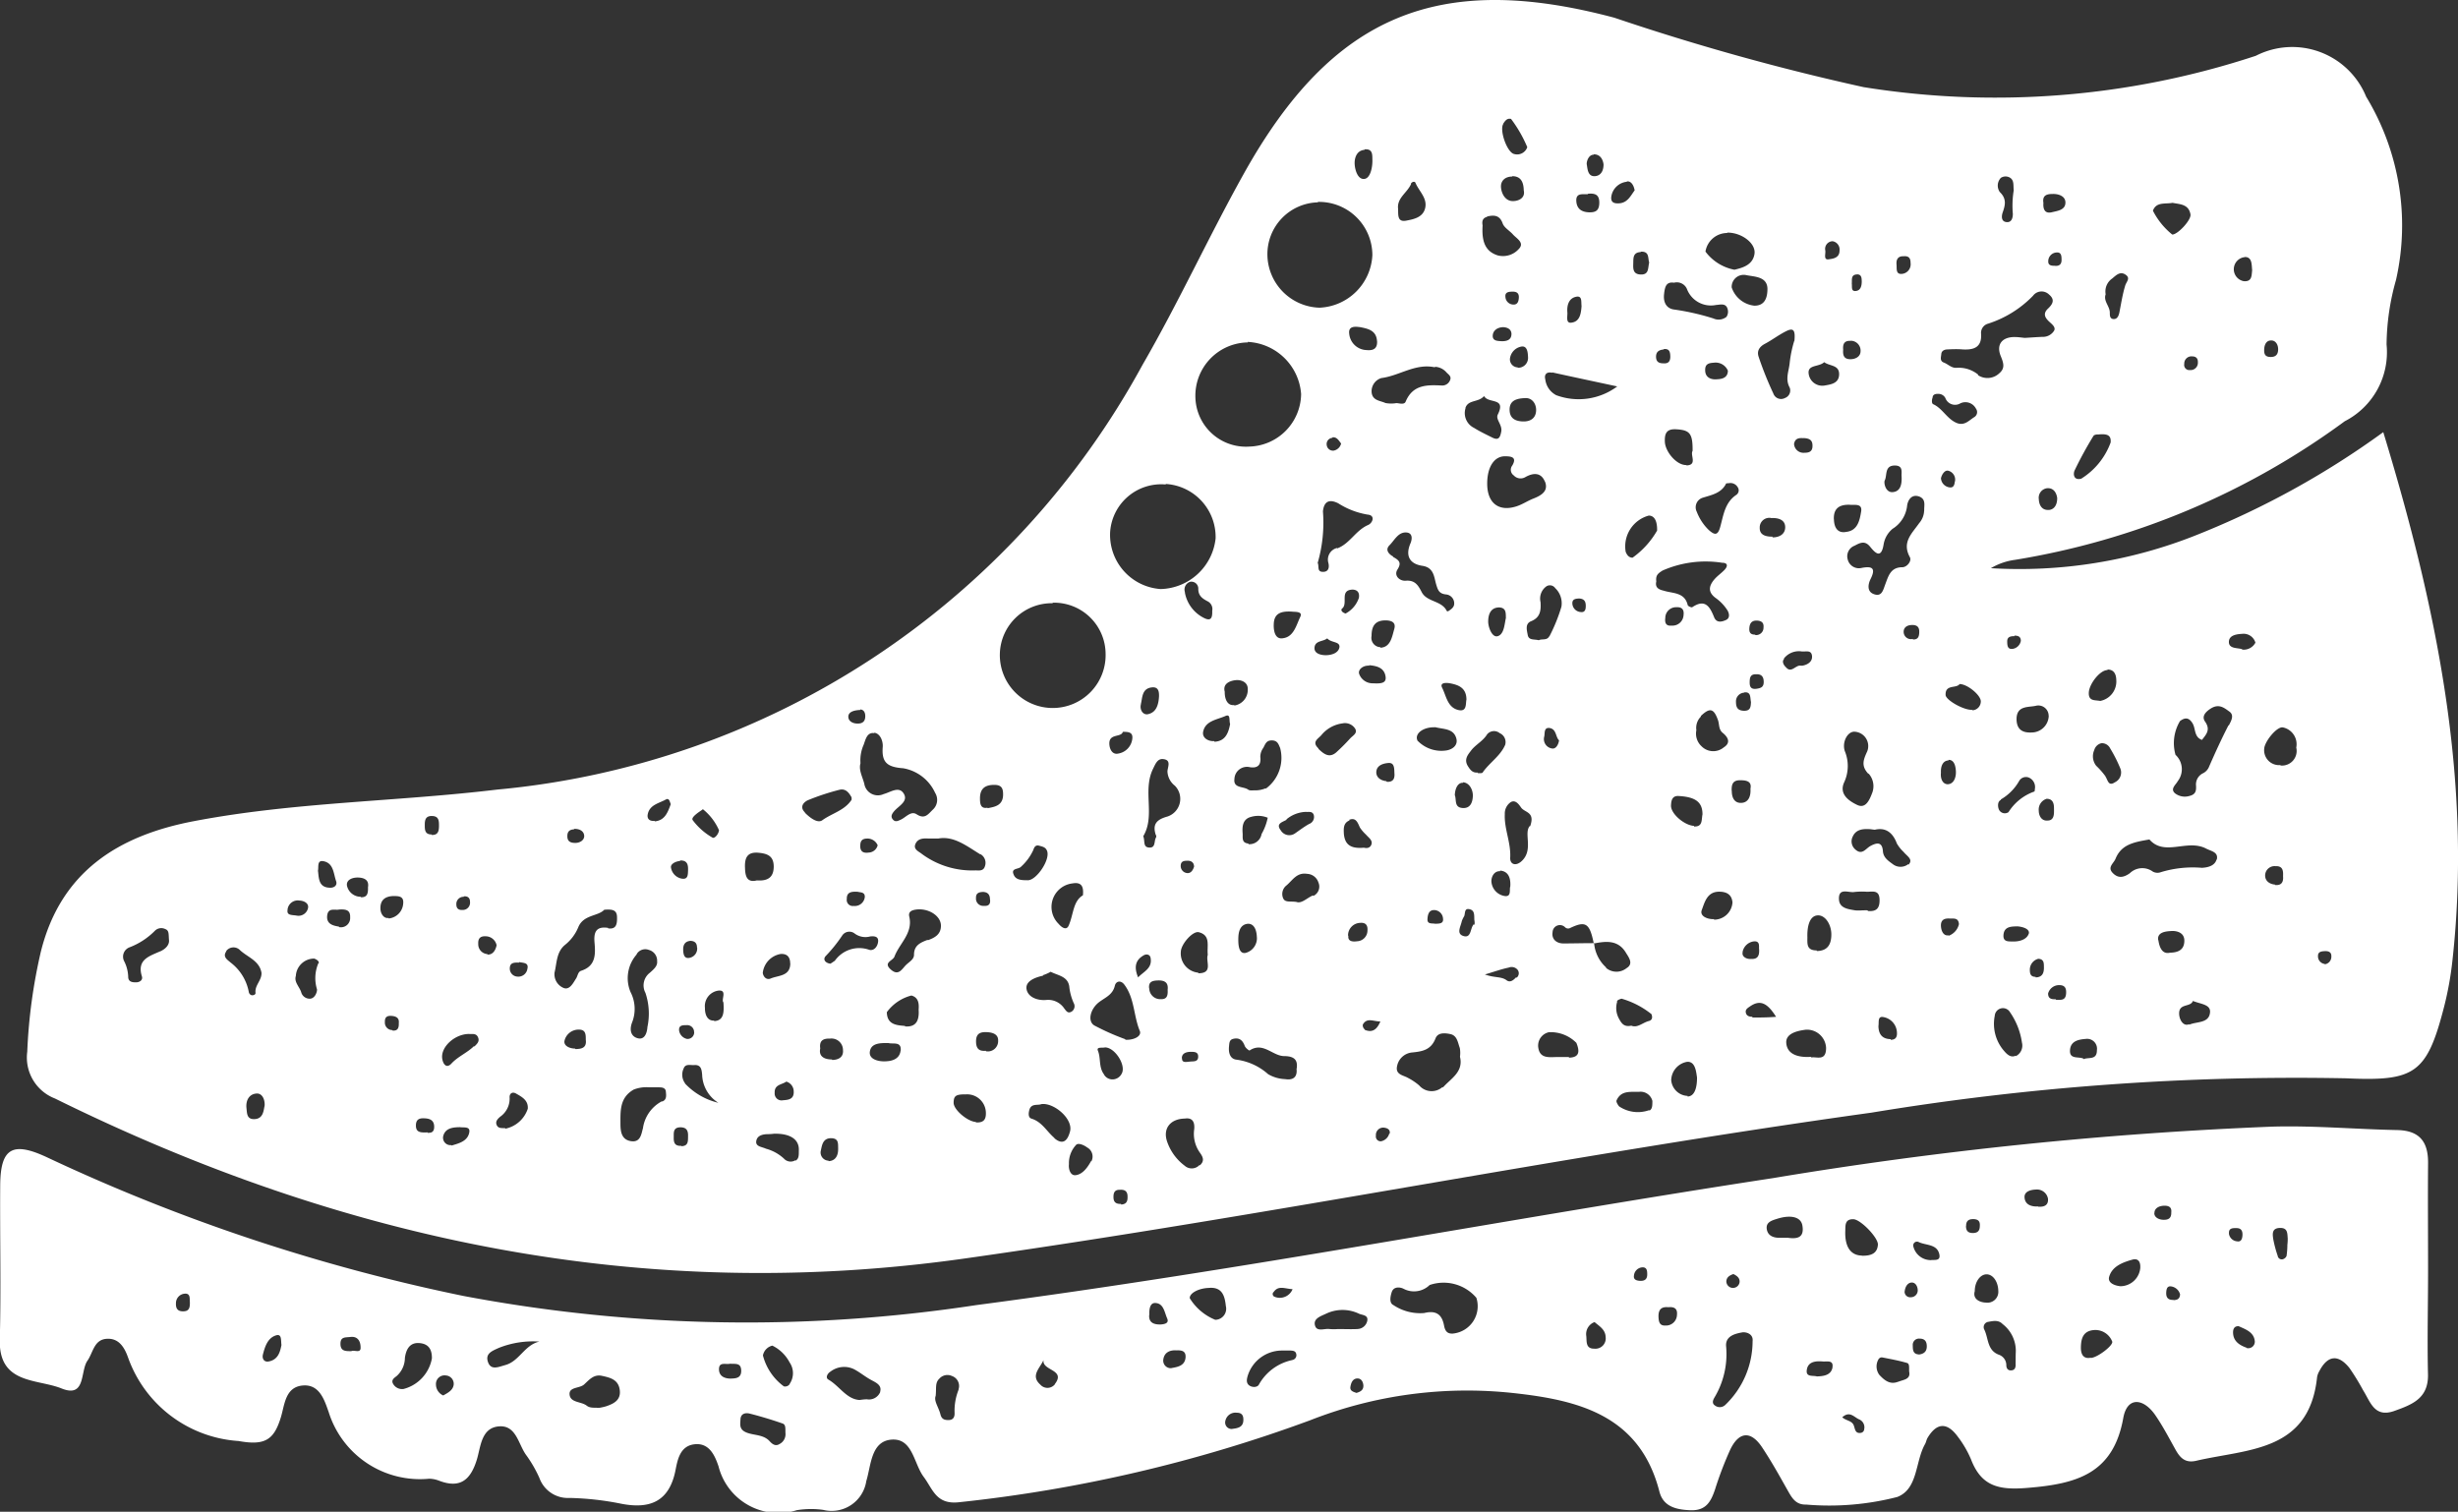 <?xml version="1.0" encoding="UTF-8"?>
<svg xmlns="http://www.w3.org/2000/svg" width="71.61" height="44.046" viewBox="0 0 71.61 44.046">
  <rect x="0" y="0" width="71.61" height="44.046" fill="#333333" stroke="none"/>
  <g data-name="Сгруппировать 127">
    <path data-name="Контур 81" d="M36.397 13.027a1.552 1.552 0 0 0 1.508-1.53 1.641 1.641 0 0 0-1.556-1.52 1.552 1.552 0 0 0-1.524 1.616 1.474 1.474 0 0 0 1.572 1.434Z" fill="none"></path>
    <path data-name="Контур 82" d="M30.725 20.642a1.612 1.612 0 0 0 1.484-1.583 1.541 1.541 0 0 0-3.081.009 1.627 1.627 0 0 0 1.597 1.574Z" fill="none"></path>
    <path data-name="Контур 83" d="M33.811 17.178a1.653 1.653 0 0 0 1.6-1.476 1.548 1.548 0 0 0-1.453-1.586 1.491 1.491 0 0 0-1.622 1.388 1.581 1.581 0 0 0 1.475 1.674Z" fill="none"></path>
    <path data-name="Контур 84" d="M38.442 8.98a1.611 1.611 0 0 0 1.539-1.53 1.553 1.553 0 0 0-1.589-1.552 1.51 1.51 0 0 0-1.469 1.556 1.563 1.563 0 0 0 1.519 1.526Z" fill="none"></path>
    <path data-name="Контур 85" d="M69.433 12.591a24.824 24.824 0 0 1-5.431 2.994 13.916 13.916 0 0 1-6 .97 1.85 1.85 0 0 1 .708-.244 22.2 22.2 0 0 0 9.6-4.037 2.259 2.259 0 0 0 1.219-2.235 7.068 7.068 0 0 1 .275-1.882 7.224 7.224 0 0 0-.87-5.34 2.326 2.326 0 0 0-3.215-1.191 24.223 24.223 0 0 1-11.425.913A69.353 69.353 0 0 1 47.031.516c-5.13-1.367-8.215-.073-10.79 4.537-1.024 1.835-1.9 3.752-2.953 5.573a23.9 23.9 0 0 1-18.806 12.38c-2.944.354-5.923.362-8.845.922-2.2.421-3.862 1.474-4.443 3.785a15.618 15.618 0 0 0-.4 2.931 1.279 1.279 0 0 0 .806 1.362c8.382 4.137 17.14 5.986 26.507 4.662 8.835-1.249 17.583-3.023 26.42-4.25a75.783 75.783 0 0 1 13.819-1c2.009.091 2.358-.129 2.863-2.1a9.607 9.607 0 0 0 .237-1.315c.587-5.268-.463-10.326-2.013-15.412ZM66.18 9.92c.124.006.194.13.19.269s-.069.214-.221.212-.188-.077-.186-.2c.001-.152.059-.29.217-.281ZM4.663 27.72c-.312.14-.681.238-.529.728.032.1-.052.172-.169.174s-.229-.016-.23-.162a1.075 1.075 0 0 0-.121-.461.29.29 0 0 1 .167-.4 2.074 2.074 0 0 0 .734-.482.263.263 0 0 1 .3-.047c.116.041.094.149.108.315.016.129-.077.256-.26.337Zm55.025-12.863c-.186.015-.283-.124-.29-.311a.279.279 0 0 1 .241-.321c.189-.015.274.134.294.285.002.202-.088.337-.245.349Zm.185-7.113c-.091 0-.206 0-.2-.132a.255.255 0 0 1 .25-.256c.128-.007.136.1.137.2.006.126-.047.199-.187.19Zm5.529-.256c.212 0 .194.22.211.385-.018.152 0 .343-.249.319a.354.354 0 0 1 .038-.7Zm-1.37 3.073a.212.212 0 0 1-.232.221.149.149 0 0 1-.165-.178.209.209 0 0 1 .232-.22c.118.001.17.065.165.179Zm-.741-4.652c.2.044.471.029.525.336.03.165-.382.6-.532.588a2.131 2.131 0 0 1-.562-.694c.097-.26.344-.19.569-.228Zm-1.748 2.2c.117-.1.234-.214.39-.1.141.1.014.2-.019.314-.077.254-.117.519-.169.78-.02.1-.063.2-.172.193s-.106-.106-.107-.188c0-.189-.194-.335-.121-.534a.456.456 0 0 1 .198-.464Zm-1.1 5.593a11 11 0 0 1 .546-1c.03-.049.148-.045.143-.043.263-.026.378.022.358.234a2.084 2.084 0 0 1-.856 1.054c-.227.058-.24-.14-.192-.244Zm-.629-8.051c.184 0 .355.075.359.243.006.23-.239.251-.4.291-.2.046-.255-.091-.241-.271-.035-.218.086-.265.281-.262Zm-1.522-.469a.253.253 0 0 1 .227-.024c.175.07.129.243.148.386a2.773 2.773 0 0 0-.026.687c0 .133-.045.265-.2.238-.138-.023-.131-.165-.1-.267.078-.22.128-.408-.081-.608a.328.328 0 0 1 .031-.411Zm-2.83 2.284c.17-.014.2.083.2.2a.28.28 0 0 1-.251.314c-.183.018-.149-.149-.158-.265-.016-.159.045-.257.208-.248Zm-.551 6.528c.071-.146-.009-.422.278-.43.27-.008.2.2.211.314.012.236-.032.443-.261.461-.205.016-.265-.269-.229-.343Zm-.807-6c.131 0 .133.11.135.207 0 .132-.034.265-.176.278s-.1-.128-.114-.213c.011-.111-.034-.265.154-.27Zm-.186 1.934a.288.288 0 0 1 .286.317c-.005.135-.131.217-.284.221-.212.006-.234-.129-.222-.279-.016-.168.039-.267.219-.255Zm-.739-2.621a.222.222 0 0 1 .213-.278.244.244 0 0 1 .2.272c0 .221-.2.237-.311.254-.162.028-.092-.15-.103-.244Zm-.036 3.244c.159.121.438.075.437.351s-.252.3-.429.332a.4.4 0 0 1-.46-.359c-.024-.254.3-.179.451-.32Zm-.6 2.212c.143.01.266.037.261.229 0 .168-.1.2-.237.2a.274.274 0 0 1-.3-.258c.031-.174.154-.175.28-.167Zm-.27-2.832a3.435 3.435 0 0 0-.132.631c-.021.248-.141.477 0 .734a.233.233 0 0 1-.138.3.238.238 0 0 1-.339-.13 10.145 10.145 0 0 1-.429-1.07c-.049-.147-.006-.279.189-.382s.4-.259.614-.365.27-.029.239.286Zm-1.995 4.167c.012-.022.075-.017.084-.019a.246.246 0 0 1 .266.121.159.159 0 0 1-.041.217c-.34.227-.376.6-.473.943-.068.242-.157.237-.329.085a1.464 1.464 0 0 1-.351-.531.291.291 0 0 1 .16-.408c.267-.085.54-.128.688-.404Zm-.6-3.3c-.009-.186.092-.221.251-.23a.388.388 0 0 1 .41.232c0 .237-.226.246-.32.251-.122.013-.329-.019-.341-.246Zm1.134 9.377c.208-.028.172.152.2.279-.007.133-.008.264-.213.255-.181-.008-.223-.106-.224-.259a.253.253 0 0 1 .237-.268Zm.162-.284c0-.134.011-.251.188-.245.155-.008.22.069.221.221s-.08.181-.2.2c-.144.022-.207-.028-.209-.171Zm.161-1.4c-.139 0-.182-.063-.17-.2s.075-.217.226-.209c.131.007.2.064.186.2a.214.214 0 0 1-.242.22Zm.357-10.085c0 .207-.04.506-.386.5a.783.783 0 0 1-.656-.531.35.35 0 0 1 .432-.357c.23.047.606.037.61.399Zm-1.17-1.628c.409-.007.841.309.792.622s-.329.4-.585.459a1.375 1.375 0 0 1-.843-.528.642.642 0 0 1 .636-.542Zm-1.839 1.759c.024-.166.051-.336.287-.3a.32.32 0 0 1 .375.18.746.746 0 0 0 .847.469c.12-.006.29-.067.34.12a.271.271 0 0 1-.034.226.367.367 0 0 1-.383.046 7.074 7.074 0 0 0-1.125-.257c-.25-.025-.343-.225-.307-.473Zm.65 5.013c-.286.011-.618-.387-.63-.679-.01-.244.05-.381.336-.363.389.023.478.12.472.63-.076.124.148.41-.178.423Zm-.662-3.379c.153-.016.184.068.19.192.008.147-.041.237-.2.223-.138 0-.211-.047-.215-.189.001-.147.08-.201.225-.215Zm-.194 5.288a2.492 2.492 0 0 1-.715.79c-.113 0-.166-.087-.2-.17a.929.929 0 0 1 .674-1.057c.164.003.249.158.241.448Zm-.475-8.126c.261-.013.2.193.245.314-.042.16 0 .36-.248.351s-.218-.2-.216-.35.001-.294.219-.304Zm-.407-2.046c.117-.02.2.1.228.259-.125.169-.218.388-.5.379-.129 0-.2-.054-.18-.2a.511.511 0 0 1 .452-.429Zm-.963-.791c.189 0 .265.146.285.293 0 .2-.089.33-.244.343-.22.02-.221-.215-.245-.342-.012-.056.038-.282.204-.283Zm-.17 1.149c.2-.018.337.018.331.272-.005.217-.105.275-.3.269-.221-.008-.358-.106-.37-.33-.012-.249.192-.187.339-.2Zm-.6 3.449c-.015-.2.042-.405.257-.448.183-.037.141.149.157.27-.014.2-.042.438-.268.48-.207.05-.136-.173-.145-.291Zm-.441 1.756c.611.135 1.223.264 1.895.409a1.881 1.881 0 0 1-1.779.255.6.6 0 0 1-.318-.464c-.032-.122.022-.228.203-.189Zm.976 6.832c0 .091-.038.165-.139.151a.26.26 0 0 1-.25-.261c0-.123.109-.13.2-.134.177.011.196.122.19.258Zm-1.061.853c-.064.136-.219.069-.306.119-.132-.037-.292.01-.322-.152-.025-.138-.083-.326.093-.4.277-.11.295-.319.28-.559a.438.438 0 0 1 .177-.463.189.189 0 0 1 .251.056.607.607 0 0 1 .18.544 4.9 4.9 0 0 1-.352.866Zm.286 3.026c-.02.149-.1.262-.2.248a.277.277 0 0 1-.231-.356c.017-.1-.01-.255.143-.243.219.027.181.27.289.362Zm-.414-7.537c.113.278-.092.405-.329.5-.173.066-.325.174-.507.231-.513.161-.852-.1-.845-.682.005-.477.209-.782.522-.779.187 0 .353.029.205.275a.2.2 0 0 0 .047.283.27.27 0 0 0 .336.05c.24-.135.463-.137.572.133Zm-1.138 3.99c-.04.174-.05.474-.243.523-.161.04-.271-.266-.271-.425s.04-.412.321-.414c.203.011.193.154.194.327Zm.164-8.287c0 .168-.12.219-.295.214-.093-.009-.253 0-.251-.154s.13-.248.3-.255c.14.006.245.064.247.206Zm-.176-1.076c-.017-.129.08-.152.184-.153.124-.007.216.027.207.176-.006.1-.033.2-.151.2a.235.235 0 0 1-.239-.212Zm.894 3.272c.009.23-.131.365-.388.356-.221-.008-.374-.09-.384-.321-.012-.259.154-.35.456-.359.173-.012.309.13.317.335Zm-.536-1.219a.234.234 0 0 1-.227-.244.408.408 0 0 1 .334-.362c.166-.027.189.153.194.315a.286.286 0 0 1-.3.302Zm-.419-7.107c.054-.077.108-.161.225-.132a3.843 3.843 0 0 1 .473.823.312.312 0 0 1-.38.2c-.209-.04-.44-.704-.317-.88Zm.261 1.536c.234 0 .329.151.334.413.052.23-.164.319-.333.312-.2-.007-.315-.208-.33-.4s.124-.316.33-.314Zm-.735 1.175c.179-.042.364-.057.454.2.044.127.2.209.3.323s.349.239.172.422a.616.616 0 0 1-.613.189c-.363-.114-.472-.4-.443-.869.004-.017-.062-.208.131-.254Zm-.629 5.573c.085-.243.376-.149.542-.342.124.232.654.028.4.538-.072.145.14.3.1.5-.032.167-.076.264-.26.172s-.361-.175-.53-.281a.479.479 0 0 1-.251-.572Zm.027 8.506c-.024.125.016.359-.235.3-.315-.074-.352-.41-.471-.647-.08-.159.122-.147.208-.135.265.047.504.132.499.491Zm-1.431 1.175c-.074-.191.172-.376.494-.372a.267.267 0 0 1 .04 0c.232.061.532.031.606.335.044.178-.093.3-.272.337a.961.961 0 0 1-.867-.289Zm.75 5.2c.021.156-.113.148-.227.153-.086-.021-.235.024-.226-.136.007-.109.029-.261.187-.263a.265.265 0 0 1 .267.261Zm.583-3.969c.2.013.3.246.285.422-.009.119-.047.333-.277.328-.277-.006-.192-.238-.247-.374.004-.173.078-.373.24-.361ZM41.106 5.35c.023-.051.11-.076.13-.026.1.243.345.44.287.725s-.334.338-.556.38c-.274.052-.225-.191-.237-.357-.03-.307.268-.458.377-.707Zm.7 5.337a.472.472 0 0 1 .318.145c.055.07.168.121.126.233a.244.244 0 0 1-.252.167c-.428-.02-.839-.027-1.047.471-.045.11-.228.029-.287.045a.907.907 0 0 1-.3-.005c-.147-.069-.36-.067-.4-.283a.4.4 0 0 1 .282-.445c.526-.067.989-.436 1.558-.313Zm-2.848 5.278a.348.348 0 0 0-.257.439c.029.119.012.263-.164.258s-.1-.157-.148-.262a4.234 4.234 0 0 0 .153-1.5c.025-.247.145-.385.445-.236a2.285 2.285 0 0 0 .852.329c.243.019.15.251.015.305-.364.16-.531.548-.901.682Zm.629 1.461a.81.81 0 0 1-.385.45c-.1-.028-.156-.1-.1-.147.182-.145-.091-.543.312-.55.173.011.198.139.171.262Zm-.562 1.408c-.012.2-.251.259-.409.256-.1 0-.344-.032-.319-.231s.248-.16.37-.259c.114.132.367.086.356.249Zm-.207-6.091c.127-.017.185.091.253.18a.274.274 0 0 1-.219.207.184.184 0 0 1-.2-.161.18.18 0 0 1 .164-.211Zm1.072 6.639c.21.02.435.065.476.327.03.191-.113.215-.37.2a.413.413 0 0 1-.4-.277c-.038-.127.123-.251.292-.236Zm.328-.525a.273.273 0 0 1-.26-.327c0-.325.136-.451.4-.454.179 0 .318.055.262.25-.067.237-.11.533-.404.546Zm-.1-8.934c.019.238-.111.295-.3.277a.523.523 0 0 1-.511-.48c-.029-.228.179-.206.319-.188.233.045.473.097.491.406Zm-.362-5.572c.251-.019.221.172.227.33 0 .218-.065.509-.231.532-.2.027-.284-.278-.287-.456-.003-.133.046-.371.288-.391Zm-1.363 1.532a1.553 1.553 0 0 1 1.589 1.552 1.611 1.611 0 0 1-1.539 1.53 1.563 1.563 0 0 1-1.519-1.526 1.51 1.51 0 0 1 1.468-1.543ZM36.37 24.577c-.208-.016-.158-.178-.168-.3-.017-.213.009-.42.254-.478a.735.735 0 0 1 .477.027 1.6 1.6 0 0 1-.179.475.358.358 0 0 1-.385.295Zm.248 2.73a.443.443 0 0 1-.328.457c-.181.036-.225-.18-.212-.469.007-.1.027-.361.284-.38.191.001.252.212.255.407Zm.256-4.34a.781.781 0 0 1-.338.061c-.042 0-.127.013-.173-.021-.136-.1-.435-.034-.4-.308a.366.366 0 0 1 .454-.345c.225.034.328-.066.3-.3a.441.441 0 0 1 .087-.263c.059-.106.082-.219.248-.218s.195.109.243.222a1.112 1.112 0 0 1-.422 1.187Zm-.914-2.425c-.192.028-.284-.162-.279-.386-.067-.248.168-.323.323-.339.126-.013.362.036.348.282a.461.461 0 0 1-.393.458Zm1.149-2.347c.005-.334.221-.388.511-.376.1.015.343-.015.262.153-.113.232-.185.577-.494.622-.224.048-.283-.177-.28-.384Zm.371 5.677a.934.934 0 0 1 .57-.217c.067.012.181-.031.224.088a.217.217 0 0 1-.136.265c-.142.079-.268.176-.4.267a.29.29 0 0 1-.427-.085c-.151-.194.054-.236.168-.303Zm-1.13-13.91a1.641 1.641 0 0 1 1.556 1.52 1.552 1.552 0 0 1-1.508 1.53 1.474 1.474 0 0 1-1.572-1.434 1.552 1.552 0 0 1 1.527-1.601Zm-2.388 4.139a1.548 1.548 0 0 1 1.453 1.586 1.653 1.653 0 0 1-1.6 1.476 1.581 1.581 0 0 1-1.472-1.674 1.491 1.491 0 0 1 1.618-1.373Zm.559 3.151a.236.236 0 0 1 .151-.3.2.2 0 0 1 .238.206c0 .2.12.281.264.358a.253.253 0 0 1 .142.282c.009.218-.045.312-.254.2a1.034 1.034 0 0 1-.542-.731Zm.268 7.994c-.029.1-.092.208-.208.192a.208.208 0 0 1-.182-.229c.011-.129.112-.129.208-.13s.182.05.181.182Zm-1.111-.919a.1.1 0 0 1 0 .077c-.063.1 0 .311-.208.29-.177-.017-.107-.189-.163-.33.36-.6-.031-1.329.288-1.97.069-.14.129-.3.3-.276.24.029.119.238.117.361a.554.554 0 0 0 .215.413.543.543 0 0 1-.219.9c-.326.091-.439.233-.331.55Zm-.44-3.814c.046-.186.027-.45.315-.484.192-.023.217.112.213.262-.013.218-.067.447-.289.509-.168.063-.28-.115-.24-.272Zm-.53.811c.2-.006.3.029.28.2a.491.491 0 0 1-.412.433c-.165.037-.252-.122-.257-.284-.011-.301.325-.186.388-.334Zm-2.04-3.763a1.5 1.5 0 0 1 1.542 1.483 1.541 1.541 0 1 1-3.081.009 1.511 1.511 0 0 1 1.538-1.477Zm.88 8.526c-.291.171-.272.563-.415.884-.068.152-.211.045-.293-.054a.69.69 0 0 1 .4-1.177c.213-.038.349.027.307.362Zm-2.983-1.2a.292.292 0 0 1 .129.353c-.041.141-.166.124-.268.12a2.467 2.467 0 0 1-1.569-.479c-.089-.075-.27-.135-.178-.31.072-.138.214-.147.355-.14h.306c.452-.08.829.224 1.224.465Zm.278 1.318c.021.159-.062.2-.189.189a.21.21 0 0 1-.22-.229c-.005-.141.083-.173.207-.177.164.008.201.108.201.229Zm-3.372-4.856c.181.026.258.257.246.414-.036.458.134.588.6.622a1.257 1.257 0 0 1 .927.717.384.384 0 0 1-.066.487c-.135.128-.231.294-.474.136-.167-.108-.313.091-.465.159-.08.036-.153.074-.22 0-.083-.087-.037-.168.031-.249.133-.156.427-.288.273-.522-.141-.212-.377-.031-.581.024a.4.4 0 0 1-.562-.3c-.053-.208-.169-.4-.111-.6a1.107 1.107 0 0 1 .094-.541c.056-.156.098-.366.307-.335Zm-.409 3.3c0-.127.036-.206.179-.215a.322.322 0 0 1 .328.194.279.279 0 0 1-.26.213c-.139.02-.243-.014-.248-.181Zm.131 1.5a.292.292 0 0 1-.323.247.175.175 0 0 1-.2-.2c-.005-.191.111-.226.324-.212.059.023.225-.006.198.179Zm-.131-5.477c.065 0 .143.045.146.187s-.062.224-.218.224-.269-.073-.275-.19c-.008-.137.131-.197.346-.207Zm-1.938 11.134c.008.243-.185.24-.328.254a.2.2 0 0 1-.227-.215c-.013-.25.207-.236.339-.331a.3.3 0 0 1 .215.306Zm-.1-3.742c0 .388-.347.35-.573.447-.113.049-.211-.039-.229-.163a.629.629 0 0 1 .52-.552c.173-.012.28.071.279.282Zm-2.552-4.491a1.613 1.613 0 0 1 .475.617c-.012.119-.134.252-.19.215a1.888 1.888 0 0 1-.574-.506c-.065-.082.162-.228.286-.312Zm-.163 4.026a.275.275 0 0 1-.238.312c-.141.018-.161-.111-.167-.22-.007-.148.039-.262.211-.278.129.005.192.067.191.2Zm-.085 2.467a.193.193 0 0 1-.208.205.294.294 0 0 1-.232-.247c-.013-.161.115-.153.225-.155a.2.2 0 0 1 .212.211Zm-1.674-2.269a.291.291 0 0 1 .356-.119.323.323 0 0 1 .238.329c.018.141-.105.24-.213.337a.462.462 0 0 0-.127.585 1.888 1.888 0 0 1 .058.993c-.009.134-.063.407-.309.321-.167-.058-.219-.226-.143-.44a1.075 1.075 0 0 0-.041-.9 1.044 1.044 0 0 1 .178-1.092Zm-1.825-3.646c.157-.006.291.063.295.209 0 .118-.12.2-.261.2s-.235-.044-.23-.206c.001-.116.057-.184.193-.189Zm-1.6 3.881c.125.028.286.011.239.2a.265.265 0 0 1-.288.223.233.233 0 0 1-.224-.24c.001-.185.153-.168.273-.169Zm-1.612-1.916c.112-.007.18.041.18.162a.211.211 0 0 1-.219.235c-.114.007-.179-.043-.179-.162a.208.208 0 0 1 .218-.221Zm-6.921 1.591a.265.265 0 0 1 .4-.023c.22.206.566.306.626.66.011.22-.2.363-.174.581.008.057-.068.084-.122.07a.118.118 0 0 1-.072-.083 1.4 1.4 0 0 0-.532-.867c-.088-.078-.24-.164-.126-.324Zm1.113 4.526c-.027.139-.043.359-.282.374s-.225-.172-.243-.323c-.024-.242.095-.423.32-.423.181.015.229.255.205.386Zm.672-5.728a.3.3 0 0 1 .349-.266c.135.006.268.079.25.207a.283.283 0 0 1-.331.232c-.136-.024-.292 0-.268-.159Zm.9 1.555a1.113 1.113 0 0 0-.042.765c.01.038-.035.249-.188.272a.254.254 0 0 1-.274-.194c-.055-.16-.21-.292-.154-.468a.534.534 0 0 1 .536-.505c.08.028.154.084.127.144Zm-.015-2.682c.028-.123-.038-.332.178-.282.282.065.276.363.352.578.043.122-.058.2-.187.191-.308-.009-.316-.249-.338-.469Zm.613 1.621c-.143-.026-.368-.059-.344-.314s.235-.155.344-.184c.2-.012.334.01.326.226a.269.269 0 0 1-.321.286Zm.634-.87a.411.411 0 0 1-.4-.321c-.029-.174.159-.248.338-.239s.308.081.274.28c.004.174-.013.3-.207.294Zm.922 3.884a.217.217 0 0 1-.218-.235c-.005-.135.055-.189.195-.178s.227.063.21.211c.007.15-.039.229-.182.216Zm-.111-3.266c-.136.021-.232-.118-.237-.27-.007-.254.137-.36.372-.369.16 0 .316 0 .291.224a.467.467 0 0 1-.421.429Zm1.137 6.247c-.21.01-.34 0-.34-.2 0-.159.077-.215.227-.211s.3.036.305.239c.004.204-.134.181-.187.186Zm.118-8.68c-.2 0-.2-.14-.2-.279s.02-.265.214-.259.2.136.2.278-.015.28-.209.274Zm.576 9.05a.216.216 0 0 1-.24-.256c.058-.238.277-.264.49-.266.11.017.3-.028.272.144-.043.268-.312.33-.52.392Zm.66-2.886c-.2.2-.466.3-.663.514-.129.137-.232.038-.263-.137-.06-.335.35-.724.775-.729.091.009.2-.024.256.077.077.141-.027.217-.1.293Zm.388-2.679a.287.287 0 0 1-.266-.3c-.009-.155.06-.227.216-.219a.328.328 0 0 1 .319.261c-.032.155-.115.28-.264.272Zm.52 5.073c-.091-.009-.2.018-.248-.091s.029-.179.1-.243a.64.64 0 0 0 .276-.551c-.012-.118.071-.187.181-.128.177.1.367.2.348.446a.872.872 0 0 1-.652.581Zm2.037-2.32c-.165 0-.345-.083-.309-.234a.422.422 0 0 1 .419-.319c.2 0 .2.142.2.295.032.244-.13.27-.305.272Zm.957-3.517c-.348-.051-.418.126-.393.424.03.343.041.686-.386.825-.1.031-.1.15-.152.227-.083.13-.182.332-.348.28a.431.431 0 0 1-.278-.455c.068-.275.051-.6.308-.808a1.281 1.281 0 0 0 .383-.511c.151-.371.575-.315.757-.51.247-.02.372.008.372.224.005.202-.029.352-.258.318Zm1.573 5.051a1.053 1.053 0 0 0-.555.789c-.046.152-.064.413-.338.376s-.315-.257-.317-.486c0-.389-.03-.782.387-1.019a1.011 1.011 0 0 1 .449-.065h.271c.082 0 .208 0 .216.127.012.118.026.236-.108.288Zm-.217-8.168c-.128.012-.222-.044-.2-.184.051-.285.326-.326.526-.437.1-.059.116.061.146.134-.088.243-.173.475-.467.501Zm.741 1.154c.217-.01.241.126.235.291-.005.124 0 .27-.185.237a.386.386 0 0 1-.313-.332c-.009-.093.129-.172.268-.182Zm.036 8.314c-.2.009-.222-.107-.218-.258 0-.136-.014-.278.192-.282.185 0 .23.1.225.257-.001.151.008.288-.192.293Zm.108-1.828a.423.423 0 0 1-.037-.426c.053-.151.205-.088.319-.1.2-.01.206.155.22.279a1 1 0 0 0 .473.821 1.951 1.951 0 0 1-.97-.56Zm.849-1.821c-.2.009-.269-.179-.266-.376a.455.455 0 0 1 .411-.5c.243-.009.055.266.128.345.019.282.016.532-.268.545Zm.9-4.475c-.005-.255.057-.445.39-.416.267.024.446.095.448.4 0 .323-.178.428-.491.406-.303.077-.341-.145-.346-.376Zm1.469 8.543a.263.263 0 0 1-.335-.049 1.257 1.257 0 0 0-.523-.287c-.12-.057-.308-.059-.281-.224s.193-.2.353-.2a1.447 1.447 0 0 0 .161-.012c.47-.012.738.162.726.48-.003.12.014.251-.1.306Zm.276-10.136c-.162-.158-.035-.3.094-.356a6.857 6.857 0 0 1 .909-.3c.192-.05.288.095.358.219 0 .045.005.062 0 .071-.2.309-.565.391-.844.59-.141.114-.372-.07-.512-.21Zm.69 10.149a.238.238 0 0 1-.228-.277c.036-.156.051-.39.321-.377.2.01.184.153.187.288.007.213-.073.37-.279.38Zm.1-2.949c-.161 0-.4-.048-.342-.321-.032-.235.09-.292.287-.287a.335.335 0 0 1 .376.333c.024.255-.206.29-.32.289Zm.07-2.871a.6.6 0 0 1-.119.081c-.169-.027-.217-.141-.127-.23a4.324 4.324 0 0 0 .471-.586.25.25 0 0 1 .363-.066.526.526 0 0 0 .455.088c.108-.011.246-.01.232.147s-.133.287-.268.239a.87.87 0 0 0-1.006.341Zm1.929 2.615c-.033.261-.276.312-.485.311-.179 0-.44-.065-.411-.281.034-.252.3-.256.546-.251.138.035.388-.058.351.235Zm.129-.721c-.251-.019-.523-.039-.53-.4a1.282 1.282 0 0 1 .716-.486c.21.056.225.238.211.413.021.311-.069.513-.396.487Zm.662-2.509c-.218.082-.4.163-.4.435 0 .132-.128.2-.217.283-.128.114-.223.356-.458.149s.059-.253.105-.377c.145-.389.547-.681.431-1.17-.03-.129.059-.182.191-.2.358-.052.728.174.732.463.005.271-.199.362-.383.43Zm1.4 5.307c-.241-.012-.649-.357-.646-.56s.063-.246.363-.244a.546.546 0 0 1 .577.529c.009.227-.087.298-.288.289Zm.291-2.074c-.194.019-.284-.061-.284-.274s.106-.276.3-.269c.177.006.349.055.344.247a.3.3 0 0 1-.354.31Zm.048-7.082c-.215.041-.218-.14-.217-.3.01-.268.16-.366.417-.365.194 0 .256.083.256.268.006.334-.241.372-.45.411Zm.759 1.936c-.071-.182.151-.136.222-.219a1.483 1.483 0 0 0 .356-.486c.028-.085.068-.153.171-.124s.184.041.228.147c.106.257-.309.862-.557.859-.18 0-.352-.004-.414-.163Zm.857 2.944a1.18 1.18 0 0 0 .227-.1c.209.109.49.129.54.417a1.591 1.591 0 0 0 .131.495.186.186 0 0 1-.065.251c-.109.059-.152-.018-.215-.1a.562.562 0 0 0-.515-.242c-.279.026-.546-.093-.58-.32s.247-.337.483-.387Zm.332 4.739c-.221-.187-.359-.467-.666-.56-.1-.032-.086-.164-.061-.253.055-.2.243-.125.348-.169.368-.055.946.441.834.807-.079.292-.227.375-.449.189Zm1.074.672c-.1.183-.244.392-.454.416-.15.017-.212-.176-.193-.326a.774.774 0 0 1 .208-.556c.06-.068.225 0 .324.075a.3.3 0 0 1 .121.405Zm.374-2.521c-.159-.211-.087-.467-.178-.691-.049-.12.129-.073.208-.095.288 0 .623.523.485.766a.3.3 0 0 1-.26.166.284.284 0 0 1-.249-.132Zm.494 3.774c-.151.005-.222-.055-.218-.211 0-.128.047-.206.188-.2.149-.012.226.05.222.207.004.149-.051.214-.186.222Zm.124-4.8a7.025 7.025 0 0 1-.9-.4c-.205-.123-.117-.487.144-.683.178-.134.393-.211.454-.474.031-.134.171-.173.278-.031.3.4.266.908.45 1.349.059.147-.161.268-.42.257Zm.369-1.816c-.117-.294-.068-.491.169-.627.08-.046.178-.028.2.068.059.309-.186.393-.366.577Zm.326.326c-.016-.186.1-.216.256-.221.2-.007.311.062.285.271.009.156-.011.283-.2.274a.319.319 0 0 1-.335-.306Zm1.474 5.151a.307.307 0 0 1-.436.026 1.471 1.471 0 0 1-.513-.706c-.127-.375.091-.66.518-.668.212-.033.292.089.273.307a.945.945 0 0 0 .168.691c.106.146.125.25-.007.368Zm-.519-3.109c0-.143.133-.183.262-.183.094 0 .207 0 .213.123.01.185-.145.147-.254.163-.082.006-.218.041-.215-.085Zm.477-2.49a.562.562 0 0 1-.506-.612c.008-.223.349-.611.524-.566.356.093.23.4.261.659-.069.19.166.536-.273.537Zm.467-6.746c-.184.011-.357-.1-.324-.272.063-.323.407-.352.649-.46.16-.071.1.13.137.233-.049.265-.14.501-.456.517Zm2.395 9.531c.037.26-.1.356-.33.317a1.057 1.057 0 0 1-.495-.144 1.724 1.724 0 0 0-.929-.424c-.179-.023-.23-.2-.21-.387.01-.095.005-.193.128-.22.181-.04.271.05.331.21.021.056.126.139.14.13.4-.265.678.176 1.026.164.273.008.386.109.345.372Zm.483-5.037c-.178.075-.333.248-.482.192-.191-.029-.341.028-.394-.121a.317.317 0 0 1 .105-.363c.178-.152.3-.384.6-.335a.361.361 0 0 1 .328.251.3.3 0 0 1-.151.394Zm.155-4.284c-.2-.191-.009-.273.089-.386a.952.952 0 0 1 .613-.341.351.351 0 0 1 .363.143c.094.141-.061.211-.137.294-.118.13-.241.256-.371.374-.212.215-.378.102-.551-.066Zm.9 2.082c.192-.075.244.078.307.219a1.124 1.124 0 0 0 .181.213c.075.09.21.168.153.3s-.21.081-.216.081c-.41.038-.553-.113-.581-.4-.008-.15-.021-.322.165-.395Zm-.035 3.369a.366.366 0 0 1 .359-.366c.159-.012.219.074.207.222a.314.314 0 0 1-.3.314c-.159.022-.271-.009-.257-.152Zm.481 2.734a.15.15 0 0 1-.05-.137c.12-.211.3-.091.51-.09-.111.271-.261.322-.451.245Zm.721 3.034a.308.308 0 0 1-.24.23.14.14 0 0 1-.15-.165.213.213 0 0 1 .225-.233c.127.012.203.07.174.186Zm-.086-10.263c-.162-.015-.3-.109-.293-.268.009-.186.185-.247.349-.261s.175.121.178.29c.014.137-.015.275-.225.257Zm.193-6.548c-.111-.059-.242-.187-.1-.327s.252-.39.495-.37c.172.014.173.179.113.319-.157.368-.016.6.354.653.331.052.334.328.394.533.053.179.088.279.292.3a.261.261 0 0 1 .235.284c-.008.1-.1.156-.177.207-.014 0-.035 0-.039-.01-.149-.307-.571-.254-.727-.543-.1-.194-.19-.36-.469-.338-.168.014-.346-.137-.247-.315.126-.194.077-.272-.115-.375Zm1.445 15.458a.477.477 0 0 1-.682-.045 1.7 1.7 0 0 0-.33-.221c-.129-.077-.372-.089-.312-.347a.492.492 0 0 1 .419-.39c.313-.03.567-.071.7-.413.068-.177.276-.157.433-.124.2.043.216.25.274.405a.8.8 0 0 1 .005.256c.111.449-.281.642-.498.897Zm.908-4.738c-.111.112-.064.423-.313.336-.2-.071-.064-.279-.036-.426a.752.752 0 0 1 .07-.146c.038-.086-.005-.253.175-.2.131.04.117.167.121.3.007.05.022.124-.008.154Zm.114-4.422c-.136.009-.2-.054-.276-.174-.138-.206-.005-.349.082-.465.13-.174.344-.273.468-.472a.26.26 0 0 1 .368-.038.284.284 0 0 1 .16.341c-.138.321-.447.512-.646.791-.011.047-.094.031-.147.035Zm.65 2.856c.243.018.318.211.3.465-.032.086.04.3-.155.277a.459.459 0 0 1-.395-.438c.004-.152.097-.297.259-.286Zm.473 3.106c-.077.083-.174.169-.28.09-.155-.117-.342-.064-.632-.169.3-.09.492-.159.691-.2a.228.228 0 0 1 .261.062.166.166 0 0 1-.031.235Zm.4-4.409c-.19.2.1.67-.214 1-.181.192-.373.134-.361-.076.024-.44-.18-.84-.157-1.271a.4.4 0 0 1 .177-.347c.135-.071.23.064.294.155.105.16.425.12.265.557Zm1.134 6.735h-.325c-.236 0-.522.062-.567-.281a.4.4 0 0 1 .311-.442 1.054 1.054 0 0 1 .8.31c.095.233.105.426-.215.431Zm1.082-2.613a1.077 1.077 0 0 1-.345-.693h-.013v-.012c-.294 0-.587.008-.88.009-.219 0-.351-.138-.318-.329a.213.213 0 0 1 .368-.139.128.128 0 0 0 .148.016c.448-.213.564-.137.682.443h.014v.009c.354-.072.7-.1.922.266.078.131.239.324.019.455a.469.469 0 0 1-.593-.007Zm.321.987c.01-.035.084-.061.133-.074a2.5 2.5 0 0 1 .87.45c.034.084.03.172-.071.2-.182.044-.331.211-.515.137-.206.041-.278-.052-.36-.205a.636.636 0 0 1-.053-.49Zm.942 3.172a.976.976 0 0 1-.882-.109c-.039-.048-.091-.133-.073-.173.133-.3.41-.241.661-.251a.356.356 0 0 1 .383.267c-.001.155-.003.227-.087.284Zm.2-15.42c-.017-.172.067-.225.184-.3a3.123 3.123 0 0 1 1.737-.227c.175 0 .166.107.066.21s-.209.175-.295.277c-.162.192-.193.374.05.546a1.3 1.3 0 0 1 .33.348c.049.076.092.226-.038.286s-.279.089-.347-.081c-.123-.306-.26-.545-.637-.291-.022.015-.125-.03-.132-.061-.089-.383-.443-.336-.7-.421-.178-.038-.251-.114-.216-.268Zm1.3 3.937c.262-.25.378-.223.5.123.043.123.014.269.137.369.155.125.244.288.031.423a.478.478 0 0 1-.648-.033.5.5 0 0 1-.15-.468.462.462 0 0 1 .132-.396Zm-1.035-2.876a.315.315 0 0 1 .326-.293c.156-.008.226.067.206.228a.323.323 0 0 1-.348.308c-.173.019-.202-.092-.184-.225Zm.649 13.946a.5.5 0 0 1-.477-.461.557.557 0 0 1 .469-.533c.234-.009.256.284.283.456.001.278-.06.549-.275.556Zm.187-7.868c-.272-.011-.685-.353-.67-.6.006-.112.02-.281.217-.27.5.026.7.18.7.534-.033.169.01.364-.246.354Zm.583 2.718c-.2.007-.423-.091-.357-.266.082-.214.15-.534.505-.534.219 0 .369.082.39.313a.537.537 0 0 1-.538.502Zm.514-3.747c-.006-.192.041-.308.264-.3.191 0 .324.047.284.246.014.228-.062.4-.26.413s-.284-.141-.284-.341Zm.319 4.7a.382.382 0 0 1 .334-.306c.185-.013.135.158.147.233.013.2-.056.291-.232.279-.138.013-.273-.069-.249-.185Zm.284 1.891c-.083 0-.165-.018-.189-.113s.045-.137.115-.185c.285-.2.5-.126.765.3-.265.02-.478.021-.69.019Zm.587-13.988c-.191 0-.38-.043-.372-.262a.279.279 0 0 1 .342-.28c.222-.011.4.062.4.266s-.171.297-.37.297Zm.335 3.546a.555.555 0 0 1 .5-.205c.117.024.3-.063.317.141.011.147-.106.236-.25.27a.218.218 0 0 1-.08.006c-.149-.025-.273.236-.432.044-.057-.049-.126-.162-.055-.235Zm.793 11.609c-.361.027-.7-.061-.727-.4-.025-.285.333-.361.573-.39a.556.556 0 0 1 .587.53c.002.408-.289.242-.433.281Zm.159-3.1c-.3 0-.271-.194-.271-.387-.008-.261.042-.6.278-.632s.419.262.42.548-.1.485-.427.489Zm.5-12.567c-.01-.319.168-.425.457-.418.146.016.38-.051.338.2s-.1.552-.431.59c-.244.05-.353-.115-.361-.354Zm1.006 7.407a.55.55 0 0 1 .116.559c-.088.235-.2.481-.448.359-.222-.108-.54-.308-.368-.667a1.132 1.132 0 0 0 .013-.9c-.082-.247.065-.552.266-.564a.419.419 0 0 1 .389.57c-.112.244-.189.424.035.661Zm-.02 3.993c-.054-.005-.108 0-.162 0a1.237 1.237 0 0 1-.2 0c-.208-.036-.464-.061-.475-.325-.015-.351.285-.179.453-.211a2.01 2.01 0 0 1 .364-.006c.169 0 .359-.061.366.229.007.275-.112.351-.343.331Zm.668 3.752c-.25-.005-.351-.149-.355-.381.02-.11-.032-.3.149-.261a.474.474 0 0 1 .39.441c.012.145-.043.22-.181.22Zm.516-5.1a.367.367 0 0 1-.454 0c-.126-.092-.273-.189-.286-.374-.02-.285-.182-.251-.36-.156-.142.075-.246.287-.448.1a.308.308 0 0 1-.072-.371c.091-.205.283-.229.481-.218.04 0 .08.009.162.018.307-.074.521.072.643.4a1.078 1.078 0 0 0 .2.25c.091.118.291.214.137.37Zm.13-6.561a.213.213 0 0 1-.265-.183c-.013-.135.08-.215.226-.222s.231.044.227.2c0 .145-.041.228-.185.221Zm.331-3.743a.588.588 0 0 1-.146.371c-.208.3-.51.553-.27.99.062.113-.086.292-.217.293-.35 0-.409.262-.5.5-.064.168-.1.377-.344.279-.2-.08-.149-.3-.088-.426.166-.328.054-.39-.252-.334a.335.335 0 0 1-.41-.246.329.329 0 0 1 .2-.4c.152-.08.3-.164.455.032.146.18.324.366.393-.079a.747.747 0 0 1 .26-.446.905.905 0 0 0 .421-.655c.009-.126.1-.37.349-.287.218.082.14.271.152.424Zm.248-3.319c.031-.075.1-.079.171-.078a.228.228 0 0 1 .2.123.3.3 0 0 0 .434.154.345.345 0 0 1 .456.153.17.17 0 0 1-.053.25c-.158.1-.292.269-.53.158-.265-.123-.39-.406-.651-.532-.061-.014-.058-.132-.024-.212Zm.646 2.467c-.008.1-.034.2-.158.179a.287.287 0 0 1-.246-.265c.028-.123.115-.239.206-.221a.267.267 0 0 1 .2.323Zm-.185 8.119c.169-.006.209.187.216.34.007.175-.064.364-.236.37-.156 0-.219-.174-.2-.335-.01-.166.041-.352.223-.359Zm0 5.11c-.139.029-.212-.118-.22-.266-.009-.183.1-.231.253-.221.111.007.254-.036.272.163a.47.47 0 0 1-.304.34Zm.7-6.569c-.238.024-.776-.279-.784-.43-.015-.32.311-.183.408-.32.234 0 .641.344.617.52a.258.258 0 0 1-.244.245Zm.166-9.764a.892.892 0 0 0-.631-.2c-.148.011-.245-.106-.37-.153s-.082-.158-.074-.25.088-.13.173-.133c.149-.007.3-.013.448 0 .334.019.568-.064.537-.466a.276.276 0 0 1 .2-.283 3.166 3.166 0 0 0 1.314-.815.31.31 0 0 1 .468-.034c.182.151.1.283-.029.406-.151.141-.1.258.027.378.077.073.2.159.151.263a.379.379 0 0 1-.342.185c-.163.006-.325.019-.515.03-.081-.007-.189-.025-.3-.025-.362 0-.538.219-.4.555.08.2.135.354-.047.505a.5.5 0 0 1-.613.053Zm3.768 8.591c.18 0 .248.126.254.295a.578.578 0 0 1-.468.62c-.146-.031-.343.017-.332-.241s.328-.659.543-.658Zm-1.713 1.34a.5.5 0 0 1-.493.494c-.274.015-.441-.087-.445-.387 0-.412.356-.338.576-.394a.3.3 0 0 1 .359.303Zm-1-2.328c.1 0 .186.023.187.152a.287.287 0 0 1-.238.234c-.151.019-.158-.1-.159-.215-.003-.131.091-.157.209-.155Zm-.395 4.772a1.441 1.441 0 0 0 .532-.536.229.229 0 0 1 .284-.1.3.3 0 0 1 .174.337s0 .065-.016.07a1.457 1.457 0 0 0-.751.6.19.19 0 0 1-.277-.07c-.041-.087-.046-.241.053-.285Zm.434 7.466c-.152.073-.265-.049-.346-.144a1.2 1.2 0 0 1-.266-1.016.239.239 0 0 1 .448-.1 2.07 2.07 0 0 1 .345.883.345.345 0 0 1-.182.393Zm.38-3.563c-.05.18-.277.247-.485.236-.122 0-.26.005-.254-.172.01-.271.232-.263.41-.268.142.012.37.07.328.22Zm.2 1.267c-.15 0-.171-.094-.17-.212a.328.328 0 0 1 .246-.314c.163.008.163.121.164.229.007.181-.042.308-.239.313Zm.089-4.857a.328.328 0 0 1 .231-.331c.21 0 .214.187.214.292 0 .124.02.341-.187.342-.156.016-.254-.112-.257-.287Zm.5 5.51c-.108 0-.227 0-.227-.168a.332.332 0 0 1 .325-.244c.166 0 .208.091.2.236-.009.226-.165.192-.296.192Zm.8 1.729c-.144-.068-.406.031-.389-.245s.261-.313.465-.329a.288.288 0 0 1 .319.331c0 .295-.244.195-.388.259Zm.64-8.231a2.226 2.226 0 0 0-.265-.3.446.446 0 0 1-.057-.459.28.28 0 0 1 .212-.2.269.269 0 0 1 .251.15 4.172 4.172 0 0 1 .291.573.316.316 0 0 1-.154.417c-.186.123-.201-.053-.271-.165Zm1.54 4.773c-.035-.237.25-.25.375-.259.147-.012.4.033.387.3-.008.231-.156.326-.417.331-.239.058-.312-.183-.338-.356Zm.9 2.455c-.155.072-.279-.109-.289-.292-.018-.33.334-.191.4-.385.229.093.516.1.5.326-.024.335-.395.268-.607.367Zm.8-4.8c-.047.182-.246.235-.426.244a3.2 3.2 0 0 0-1.193.126.281.281 0 0 1-.236-.015.521.521 0 0 0-.671.047c-.18.127-.34.157-.5-.01s.028-.274.084-.412c.17-.418.53-.483.987-.562.437.5 1.085-.011 1.633.256.16.089.388.103.328.338Zm.35-3.912c-.2.388-.384.79-.56 1.192a.371.371 0 0 1-.177.206.361.361 0 0 0-.21.364c.008.142-.005.256-.191.3a.467.467 0 0 1-.419-.075c-.153-.13.023-.251.076-.354a.569.569 0 0 0-.064-.769 1.246 1.246 0 0 1 .132-.985c.126-.092.249-.126.366.069.093.156.04.4.273.481.123-.16.256-.292.093-.529-.1-.137-.021-.267.16-.383.243-.156.4-.017.546.087s.057.263-.019.408Zm.394-2.214c-.132-.044-.388-.006-.384-.215s.262-.224.4-.233a.358.358 0 0 1 .373.258.384.384 0 0 1-.383.202Zm.959 6.859c-.167-.016-.292-.111-.287-.275a.275.275 0 0 1 .3-.262c.218-.01.23.135.222.29.017.184-.054.275-.229.259Zm.157-3.482a.435.435 0 0 1-.47-.485c.017-.212.381-.659.552-.611a.5.5 0 0 1 .381.586.426.426 0 0 1-.457.522Zm1.291 5.794a.222.222 0 0 1-.195-.225c-.005-.132.1-.143.194-.148s.2.016.195.148a.222.222 0 0 1-.188.235Z" fill="#fff"></path>
    <path data-name="Контур 86" d="M70.738 36.955c0-1.02-.009-2.041 0-3.061.007-.617-.239-.955-.9-.968-1.211-.024-2.424-.134-3.633-.1a116.548 116.548 0 0 0-14.55 1.5c-7.745 1.185-15.442 2.678-23.213 3.7a44.428 44.428 0 0 1-14.944-.267A54.085 54.085 0 0 1 1.38 33.725c-1.018-.479-1.366-.273-1.374.809-.011 1.5.027 3-.012 4.495-.035 1.312 1.087 1.139 1.8 1.426s.539-.5.752-.806c.175-.251.192-.645.607-.642.347 0 .494.307.584.563a3.671 3.671 0 0 0 3.213 2.416c.774.141 1.032-.037 1.232-.689.114-.371.125-.9.664-.93.476-.025.614.452.731.78a2.786 2.786 0 0 0 2.922 1.938.82.82 0 0 1 .281.053c.624.244.931-.015 1.114-.616.112-.371.126-.918.638-.962s.567.525.8.839a3.715 3.715 0 0 1 .382.662.881.881 0 0 0 .879.584 8.462 8.462 0 0 1 1.518.171c.857.163 1.4-.09 1.573-1 .057-.29.132-.671.521-.731.458-.07.623.331.727.634a1.8 1.8 0 0 0 2.284 1.282 2.61 2.61 0 0 1 .764-.009 1.021 1.021 0 0 0 1.258-.839c.141-.453.132-1.167.743-1.208s.639.7.93 1.087c.271.363.361.82 1.046.736a42.4 42.4 0 0 0 10.209-2.385 12.5 12.5 0 0 1 5.917-.795c1.9.206 3.69.645 4.261 2.871.112.437.482.527.9.544.458.018.6-.249.721-.606a10.289 10.289 0 0 1 .443-1.16c.247-.516.59-.567.922-.076.267.4.5.817.733 1.232.128.223.235.454.554.445a7.961 7.961 0 0 0 2.656-.221c.61-.234.52-1.031.811-1.543.031-.055.039-.123.071-.177.275-.462.581-.453.884-.035a3.019 3.019 0 0 1 .384.66c.3.784.81.9 1.642.83 1.417-.115 2.5-.4 2.793-2.035.116-.643.6-.577.941-.073.215.315.393.656.579.99.134.24.281.4.6.329 1.5-.351 3.294-.252 3.526-2.432a.5.5 0 0 1 .065-.179c.244-.468.552-.5.878-.094a6.77 6.77 0 0 1 .4.652c.212.332.323.808.908.6.529-.189 1.006-.37.98-1.089-.023-1.025.004-2.046.003-3.066ZM5.326 38.207c-.158 0-.207-.093-.2-.235a.276.276 0 0 1 .24-.277c.184-.025.157.134.164.213.009.182-.009.305-.204.299Zm2.505 1.461c-.141.028-.2-.087-.172-.2.059-.232.139-.488.386-.561.17-.05.135.149.155.281-.04.208-.1.428-.369.48Zm2.408-.3c-.166 0-.323.008-.32-.219 0-.207.151-.177.286-.194.234-.03.3.149.3.3.013.188-.18.072-.266.11Zm1.529 1.1a.3.3 0 0 1-.313-.143c-.072-.12.038-.181.1-.231a.713.713 0 0 0 .241-.529c.03-.215.12-.459.427-.432.24.021.364.158.36.444a1.128 1.128 0 0 1-.815.89Zm1.146.191a.351.351 0 0 1-.213-.319.25.25 0 0 1 .286-.264.244.244 0 0 1 .229.28c-.027.156-.171.228-.302.302Zm1.806-.885c-.188.049-.422.17-.507-.1-.075-.238.119-.311.329-.405a2.7 2.7 0 0 1 1.172-.18c-.432.097-.587.577-.994.684Zm2.959 1.194a1.565 1.565 0 0 1-.22.051c-.162-.006-.272.01-.366-.063-.161-.126-.485-.08-.5-.334-.011-.216.3-.165.427-.286.147-.134.278-.3.516-.249s.474.107.518.4-.151.402-.375.48Zm3.614-.8c-.175 0-.338-.063-.346-.259-.01-.245.2-.142.322-.175.147.014.32-.038.325.2.004.22-.154.229-.301.233Zm1.415 1.908c-.118.072-.209 0-.284-.082-.18-.2-.449-.166-.671-.253s-.189-.233-.18-.388c.009-.174.154-.194.27-.165.323.082.644.179.959.289.1.036.074.163.082.289a.32.32 0 0 1-.176.309Zm.3-1.75a.161.161 0 0 1-.173.067 1.621 1.621 0 0 1-.608-.9.363.363 0 0 1 .275-.286 1.124 1.124 0 0 1 .5.486.554.554 0 0 1 .001.632Zm2.638.227a.353.353 0 0 1-.394.217 1.555 1.555 0 0 0-.207.021c-.382-.02-.586-.407-.912-.595-.086-.05-.036-.171.06-.231a.654.654 0 0 1 .684-.073c.176.091.331.224.506.317.143.078.315.152.258.343Zm2.283-.067a1.65 1.65 0 0 0-.119.671c.006.12-.028.215-.174.219-.118 0-.2-.022-.237-.162-.049-.207-.2-.393-.14-.542.026-.226-.023-.378.105-.5a.314.314 0 0 1 .37-.08.308.308 0 0 1 .19.393Zm9.174-2.836c.139-.208.325-.1.554-.088a.4.4 0 0 1-.52.223.085.085 0 0 1-.039-.136Zm-6.369 2.681a.276.276 0 0 1-.427.011c-.292-.26-.012-.474.094-.714-.048.316.664.268.328.702Zm2.751-2.017c-.008-.173.019-.354.171-.349.247.008.27.275.347.448.064.142-.074.171-.192.178-.22.005-.347-.071-.331-.278Zm.646 1.549a.22.22 0 0 1-.239-.258c.03-.2.19-.275.389-.26.149-.006.274.018.258.212-.025.25-.25.272-.413.305Zm1.277-1.407a1.565 1.565 0 0 1-.746-.63c-.011-.147.259-.291.551-.3.391-.037.469.228.5.527a.323.323 0 0 1-.31.402Zm.492 3.179a.189.189 0 0 1-.2-.24.3.3 0 0 1 .332-.233c.166 0 .2.1.19.242-.017.202-.205.211-.327.23Zm1.752-2.008a1.452 1.452 0 0 0-.973.71c-.038.081-.167.094-.259.045-.124-.065-.1-.192-.072-.288a1.046 1.046 0 0 1 1.01-.744h.244c.066.005.14.01.16.093a.142.142 0 0 1-.115.183Zm1.871.959c-.089-.031-.2-.055-.181-.177s.071-.252.218-.245c.1.005.154.1.16.206.004.138-.092.182-.202.215Zm.02-1.862c-.187.009-.376 0-.564 0a1.51 1.51 0 0 1-.242 0c-.148-.024-.374.093-.427-.106s.16-.265.32-.34a1.11 1.11 0 0 1 .965 0c.1.044.275.034.237.212a.3.3 0 0 1-.294.233Zm2.8.131c-.136.01-.234-.025-.272-.229-.055-.3-.206-.46-.577-.369a1.4 1.4 0 0 1-.9-.232c-.128-.061-.088-.251-.049-.375.056-.178.253-.147.345-.1a.651.651 0 0 0 .76-.109 1.254 1.254 0 0 1 1.362.373.8.8 0 0 1-.672 1.04Zm4.116.44c-.28.012-.225-.226-.247-.381a.372.372 0 0 1 .243-.393c.141.12.316.219.323.435a.3.3 0 0 1-.325.34Zm1.323-1.975c-.1-.006-.2-.032-.179-.156a.263.263 0 0 1 .231-.237c.153-.014.156.107.155.217-.004.137-.085.182-.21.175Zm.761 1.3c-.189.02-.219-.095-.225-.252-.006-.21.08-.3.286-.28.166-.017.272.035.252.221a.319.319 0 0 1-.316.313Zm1.954-1.5c.1.049.191.11.184.231a.194.194 0 0 1-.387-.016c.005-.116.091-.175.2-.211Zm-.24 3.82a.23.23 0 0 1-.3.007c-.08-.054-.06-.138-.016-.216a2.463 2.463 0 0 0 .347-1.5c-.029-.3.256-.371.464-.409.106-.02.335.035.307.257a2.574 2.574 0 0 1-.806 1.865Zm1.853-4.876h-.238c-.2.01-.372-.056-.4-.255s.144-.248.311-.3c.384-.119.678-.055.725.189.07.379-.166.398-.401.37Zm1.279 3.769c-.036.228-.242.266-.459.271-.1-.034-.311.028-.294-.168.024-.262.251-.285.465-.268.115.013.32-.054.285.169Zm.921 1.817a.115.115 0 0 1-.107.1c-.155.019-.159-.113-.193-.21-.052-.151-.22-.138-.339-.245.216-.193.338-.01.485.058a.249.249 0 0 1 .151.301Zm-.069-5.067c-.325-.005-.5-.257-.481-.721.005-.154-.018-.344.235-.338.209.005.726.536.715.741-.015.231-.163.331-.472.322Zm1.061 3.675c-.246.1-.411-.051-.551-.2a.412.412 0 0 1-.022-.456.113.113 0 0 1 .1-.053c.244.048.491.093.73.163.08.024.055.141.062.253.048.231-.168.231-.322.297Zm.188-2.63c.012-.119.074-.251.2-.259.109-.006.172.1.179.205a.2.2 0 0 1-.2.223.163.163 0 0 1-.182-.165Zm.411 1.835c-.169-.009-.174-.131-.175-.26a.181.181 0 0 1 .2-.2c.152 0 .211.085.208.235s-.096.214-.236.229Zm.327-2.748a.522.522 0 0 1-.486-.4.11.11 0 0 1 .152-.128c.216.107.554.052.609.378.029.191-.162.131-.278.154Zm1.052-1c0-.139.071-.193.2-.194s.21.045.2.189c0 .124-.038.207-.18.215s-.225-.045-.223-.202Zm.252 1.906c0-.283.167-.5.356-.491s.329.234.33.491a.316.316 0 0 1-.359.332c-.155-.002-.392-.086-.33-.324Zm1.192 2.131c0 .082-.015.166-.123.176s-.148-.063-.15-.149a.321.321 0 0 0-.223-.309c-.34-.131-.294-.481-.419-.731a.155.155 0 0 1 .111-.224c.144-.026.3-.064.421.062a.986.986 0 0 1 .384.855c-.003.138-.001.233-.004.328Zm.658-4.6c-.216.012-.389-.059-.4-.267-.009-.185.211-.221.327-.225a.325.325 0 0 1 .356.267c.018.21-.139.242-.286.232Zm1.531 4.407c-.222.045-.293-.106-.289-.307.005-.263.071-.482.4-.5a.528.528 0 0 1 .51.331c.054.107-.432.478-.624.483Zm1.442-2.637a.584.584 0 0 1-.581.554c-.163-.016-.378-.095-.327-.275.088-.309.4-.421.678-.5.202-.055.236.119.228.228Zm.411-1.576c0-.142.13-.21.28-.215s.228.052.211.192c.006.177-.087.221-.228.218s-.264-.075-.266-.188Zm.557 2.529c-.156.007-.221-.067-.213-.218.006-.1.027-.2.158-.173a.315.315 0 0 1 .245.229c-.007.139-.089.164-.193.169Zm1.616-1.941c-.012-.154.111-.153.22-.151.14 0 .179.088.172.211-.006.1-.038.2-.16.174a.26.26 0 0 1-.235-.227Zm.511 3.334c-.2-.071-.392-.187-.393-.447 0-.1.037-.185.163-.18.2.091.439.169.469.428a.19.19 0 0 1-.242.206Zm1.189-2.992a2.4 2.4 0 0 1-.024.319.168.168 0 0 1-.109.095.119.119 0 0 1-.149-.1 3.46 3.46 0 0 1-.131-.494c-.018-.136-.045-.309.189-.318s.221.149.234.3a1.335 1.335 0 0 1-.011.2Z" fill="#fff"></path>
  </g>
</svg>
